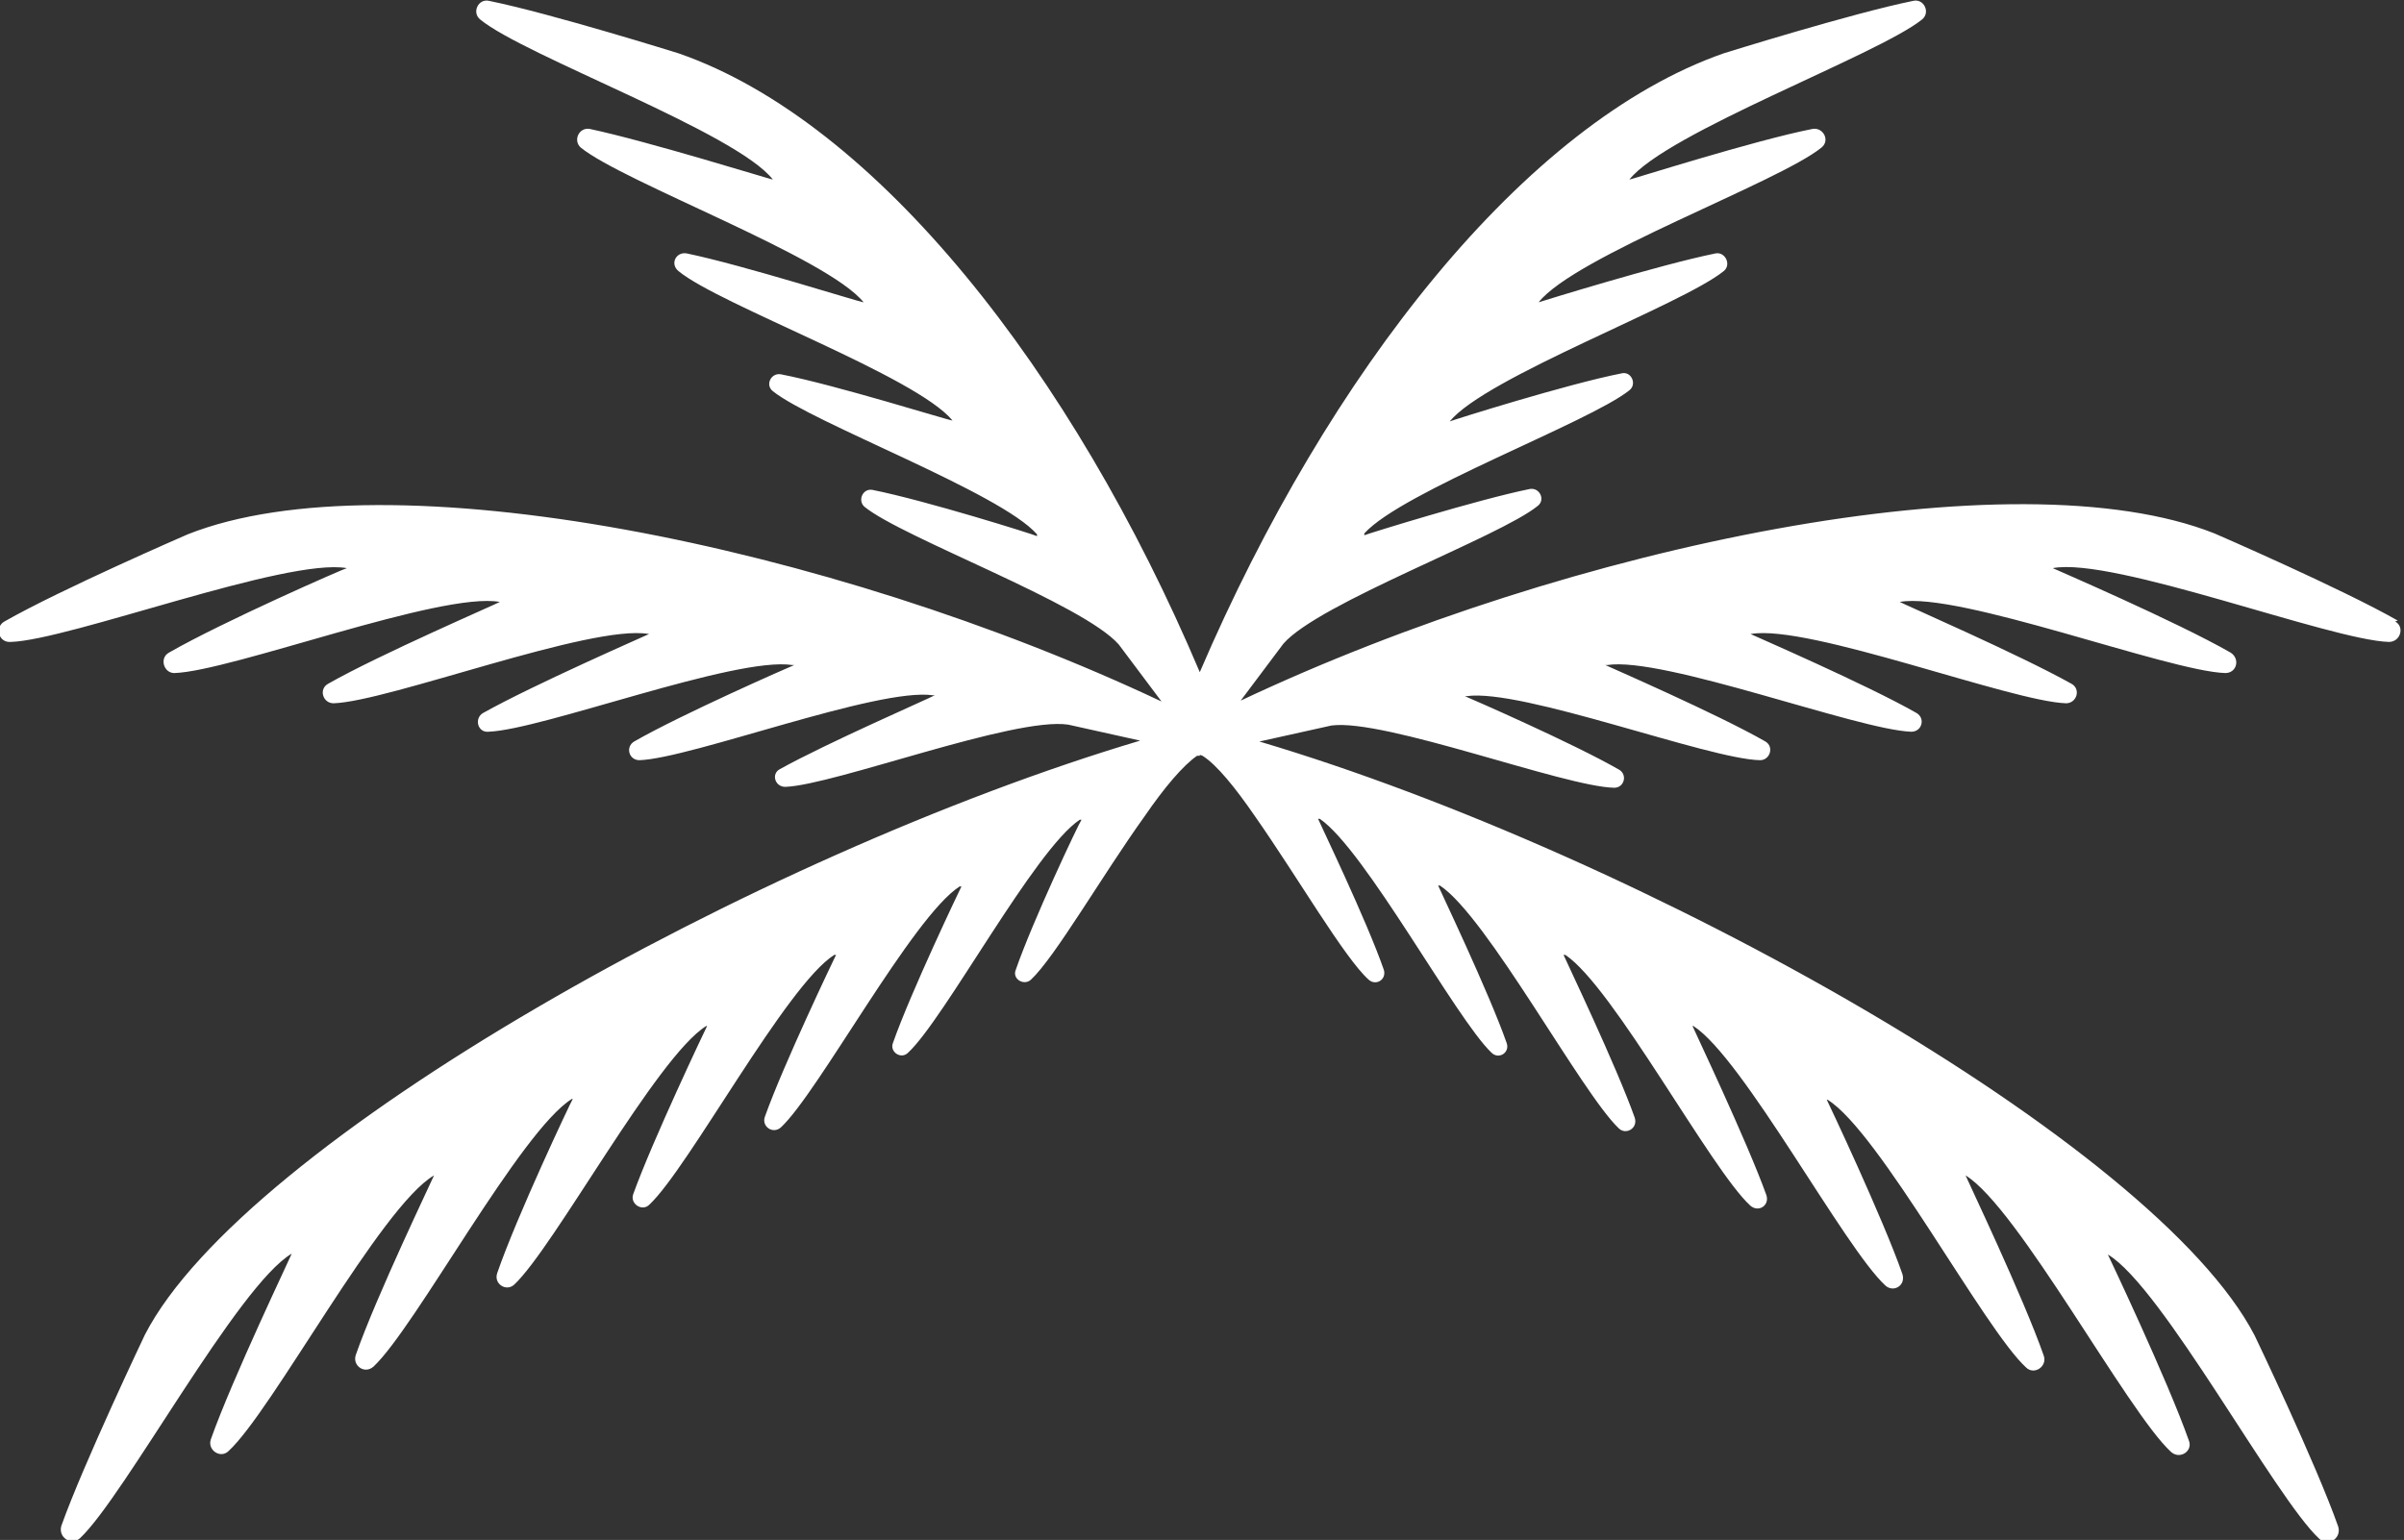 <?xml version="1.0" encoding="UTF-8"?>
<svg id="Layer_1" xmlns="http://www.w3.org/2000/svg" version="1.1" viewBox="0 0 270.3 173.2">
  <rect x="0" y="0" width="270.3" height="173.2" fill="#333333" stroke="none"/>
  <!-- Generator: Adobe Illustrator 29.5.0, SVG Export Plug-In . SVG Version: 2.1.0 Build 137)  -->
  <defs>
    <style>
      .st0 {
        fill: #fff;
      }
    </style>
  </defs>
  <path class="st0" d="M269.6,69.8c-6.3-3.6-20.6-9.8-20.6-9.8-22.4-8.9-72.2,1.2-109.5,18.8l4.8-6.4c4-4.6,24.3-12,28.6-15.5.9-.7.2-2.1-.9-1.9-5.9,1.2-18.1,5-18.6,5.2v-.2c4.2-4.7,25.3-12.5,29.8-16.1.9-.7.2-2.2-.9-1.9-6.1,1.2-18.8,5.2-19.3,5.4h0c4.1-5,26.1-13.1,30.8-16.9.9-.7.2-2.2-.9-2-6.4,1.3-19.6,5.4-19.9,5.5h0c4.1-5.2,27-13.5,31.8-17.4,1-.8.2-2.3-1-2.1-6.6,1.3-20.4,5.7-20.6,5.7h0c4.2-5.3,27.9-14,32.9-18,1-.8.2-2.4-1-2.1-6.9,1.4-21.3,5.9-21.3,5.9-22.3,7.8-44.4,35.8-58.9,69.6C120.6,41.8,98.5,13.7,76.3,6c0,0-14.4-4.5-21.3-5.9-1.2-.3-2,1.3-1,2.1,5,4.1,28.8,12.7,32.9,18h0c-.2,0-14-4.3-20.6-5.7-1.2-.2-1.9,1.3-1,2.1,4.8,3.9,27.7,12.3,31.8,17.4h0c-.4,0-13.6-4.2-19.9-5.5-1.2-.2-1.9,1.2-.9,2,4.6,3.8,26.7,11.8,30.8,16.8h0c-.4,0-13.1-4-19.3-5.2-1.1-.2-1.8,1.2-.9,1.9,4.5,3.6,25.6,11.4,29.7,16.1v.2c-.4-.2-12.5-4-18.5-5.2-1.1-.2-1.7,1.2-.9,1.9,4.3,3.5,24.6,10.9,28.6,15.5l4.8,6.4c-37.3-17.6-87.1-27.7-109.5-18.8,0,0-14.3,6.2-20.6,9.8-1.1.6-.7,2.4.7,2.3,6.6-.2,31-9.5,37.8-8.3h0c-.2,0-13.9,6-20,9.5-1.1.6-.6,2.3.6,2.3,6.4-.2,30-9.2,36.6-8h0c-.3.2-13.5,5.9-19.3,9.2-1.1.6-.6,2.2.6,2.2,6.2-.2,28.9-8.9,35.4-7.8h.1c-.4.2-13,5.7-18.7,8.9-1,.6-.6,2.2.6,2.1,6-.2,27.8-8.5,34.2-7.5h.2c-.5.2-12.6,5.5-18,8.6-1,.6-.6,2.1.6,2.1,5.8-.2,26.8-8.2,33-7.3h.2c-.5.3-12.2,5.4-17.4,8.3-1,.5-.6,2,.6,2,5.5-.2,25.7-7.9,31.8-7l8.1,1.8c-43,12.8-100.7,45.1-111.9,66.8,0,0-6.9,14.5-9.4,21.5-.4,1.3,1.1,2.3,2.1,1.4,5-4.7,17.7-28.4,23.8-32h0c0,.1-6.7,14.1-9.1,20.9-.4,1.2,1.1,2.2,2,1.3,4.9-4.5,17.1-27.5,23.1-31h0c-.1.3-6.5,13.6-8.8,20.2-.4,1.2,1,2.2,2,1.3,4.7-4.4,16.5-26.5,22.3-30.1h.1c-.2.3-6.3,13.2-8.5,19.6-.4,1.2,1,2.1,1.9,1.3,4.5-4.2,16-25.6,21.6-29.1h.1c-.2.4-6.1,12.8-8.3,18.9-.4,1.1,1,2,1.8,1.2,4.4-4.1,15.4-24.7,20.8-28.1h.2c-.2.4-5.9,12.3-8,18.2-.4,1.1.9,2,1.8,1.2,4.2-3.9,14.8-23.7,20.1-27.1h.2c-.2.4-5.7,11.9-7.7,17.6-.4,1,.9,1.9,1.7,1.1,4.1-3.8,14.2-22.8,19.3-26.2h.2c-.3.4-5.5,11.4-7.4,16.9-.4,1,.9,1.8,1.7,1.1,2.7-2.5,8-11.7,12.8-18.4,2.2-3.2,4.3-5.7,5.9-6.8h.3c0-.1,0-.1,0-.1h0s.3.1.3.1c1.6,1,3.7,3.6,5.9,6.8,4.7,6.7,10.1,16,12.8,18.4.8.7,2,0,1.7-1.1-1.9-5.5-7.2-16.5-7.4-17h.2c5.1,3.5,15.3,22.5,19.3,26.3.8.8,2.1,0,1.7-1.1-2-5.7-7.5-17.2-7.7-17.7h.2c5.3,3.5,15.9,23.3,20.1,27.3.8.8,2.2,0,1.8-1.2-2.1-5.9-7.8-17.8-8-18.3h.2c5.4,3.6,16.4,24.2,20.8,28.2.9.8,2.2,0,1.8-1.2-2.2-6.1-8.1-18.5-8.3-19h.1c5.6,3.6,17,25,21.6,29.2.9.8,2.3,0,1.9-1.3-2.2-6.3-8.3-19.2-8.5-19.6h.1c5.8,3.6,17.6,25.8,22.3,30.1.9.9,2.4-.1,2-1.3-2.3-6.6-8.7-20-8.8-20.3h0c5.9,3.6,18.2,26.6,23.1,31.1,1,.9,2.5-.1,2-1.3-2.4-6.8-9-20.7-9.1-20.9h0c6.1,3.6,18.8,27.4,23.8,32,1,.9,2.5-.1,2.1-1.4-2.5-7.1-9.4-21.5-9.4-21.5-11.2-21.6-68.8-54-111.9-66.8l8.1-1.8c6-.8,26.2,6.9,31.8,7,1.1,0,1.5-1.4.6-2-5.2-3-16.9-8.1-17.4-8.3h.2c6.2-.9,27.2,7.1,33,7.2,1.1,0,1.6-1.5.6-2.1-5.4-3.1-17.6-8.4-18-8.6h.2c6.3-1,28.2,7.3,34.2,7.5,1.2,0,1.6-1.5.6-2.1-5.6-3.2-18.3-8.7-18.7-8.9h.1c6.5-1.1,29.2,7.6,35.4,7.8,1.2,0,1.7-1.6.6-2.2-5.9-3.3-19-9-19.3-9.2h0c6.6-1.2,30.2,7.8,36.6,8,1.3,0,1.7-1.6.6-2.3-6.1-3.5-19.8-9.4-20-9.5h0c6.8-1.3,31.2,8.1,37.8,8.3,1.3,0,1.8-1.7.7-2.3"/>
</svg>